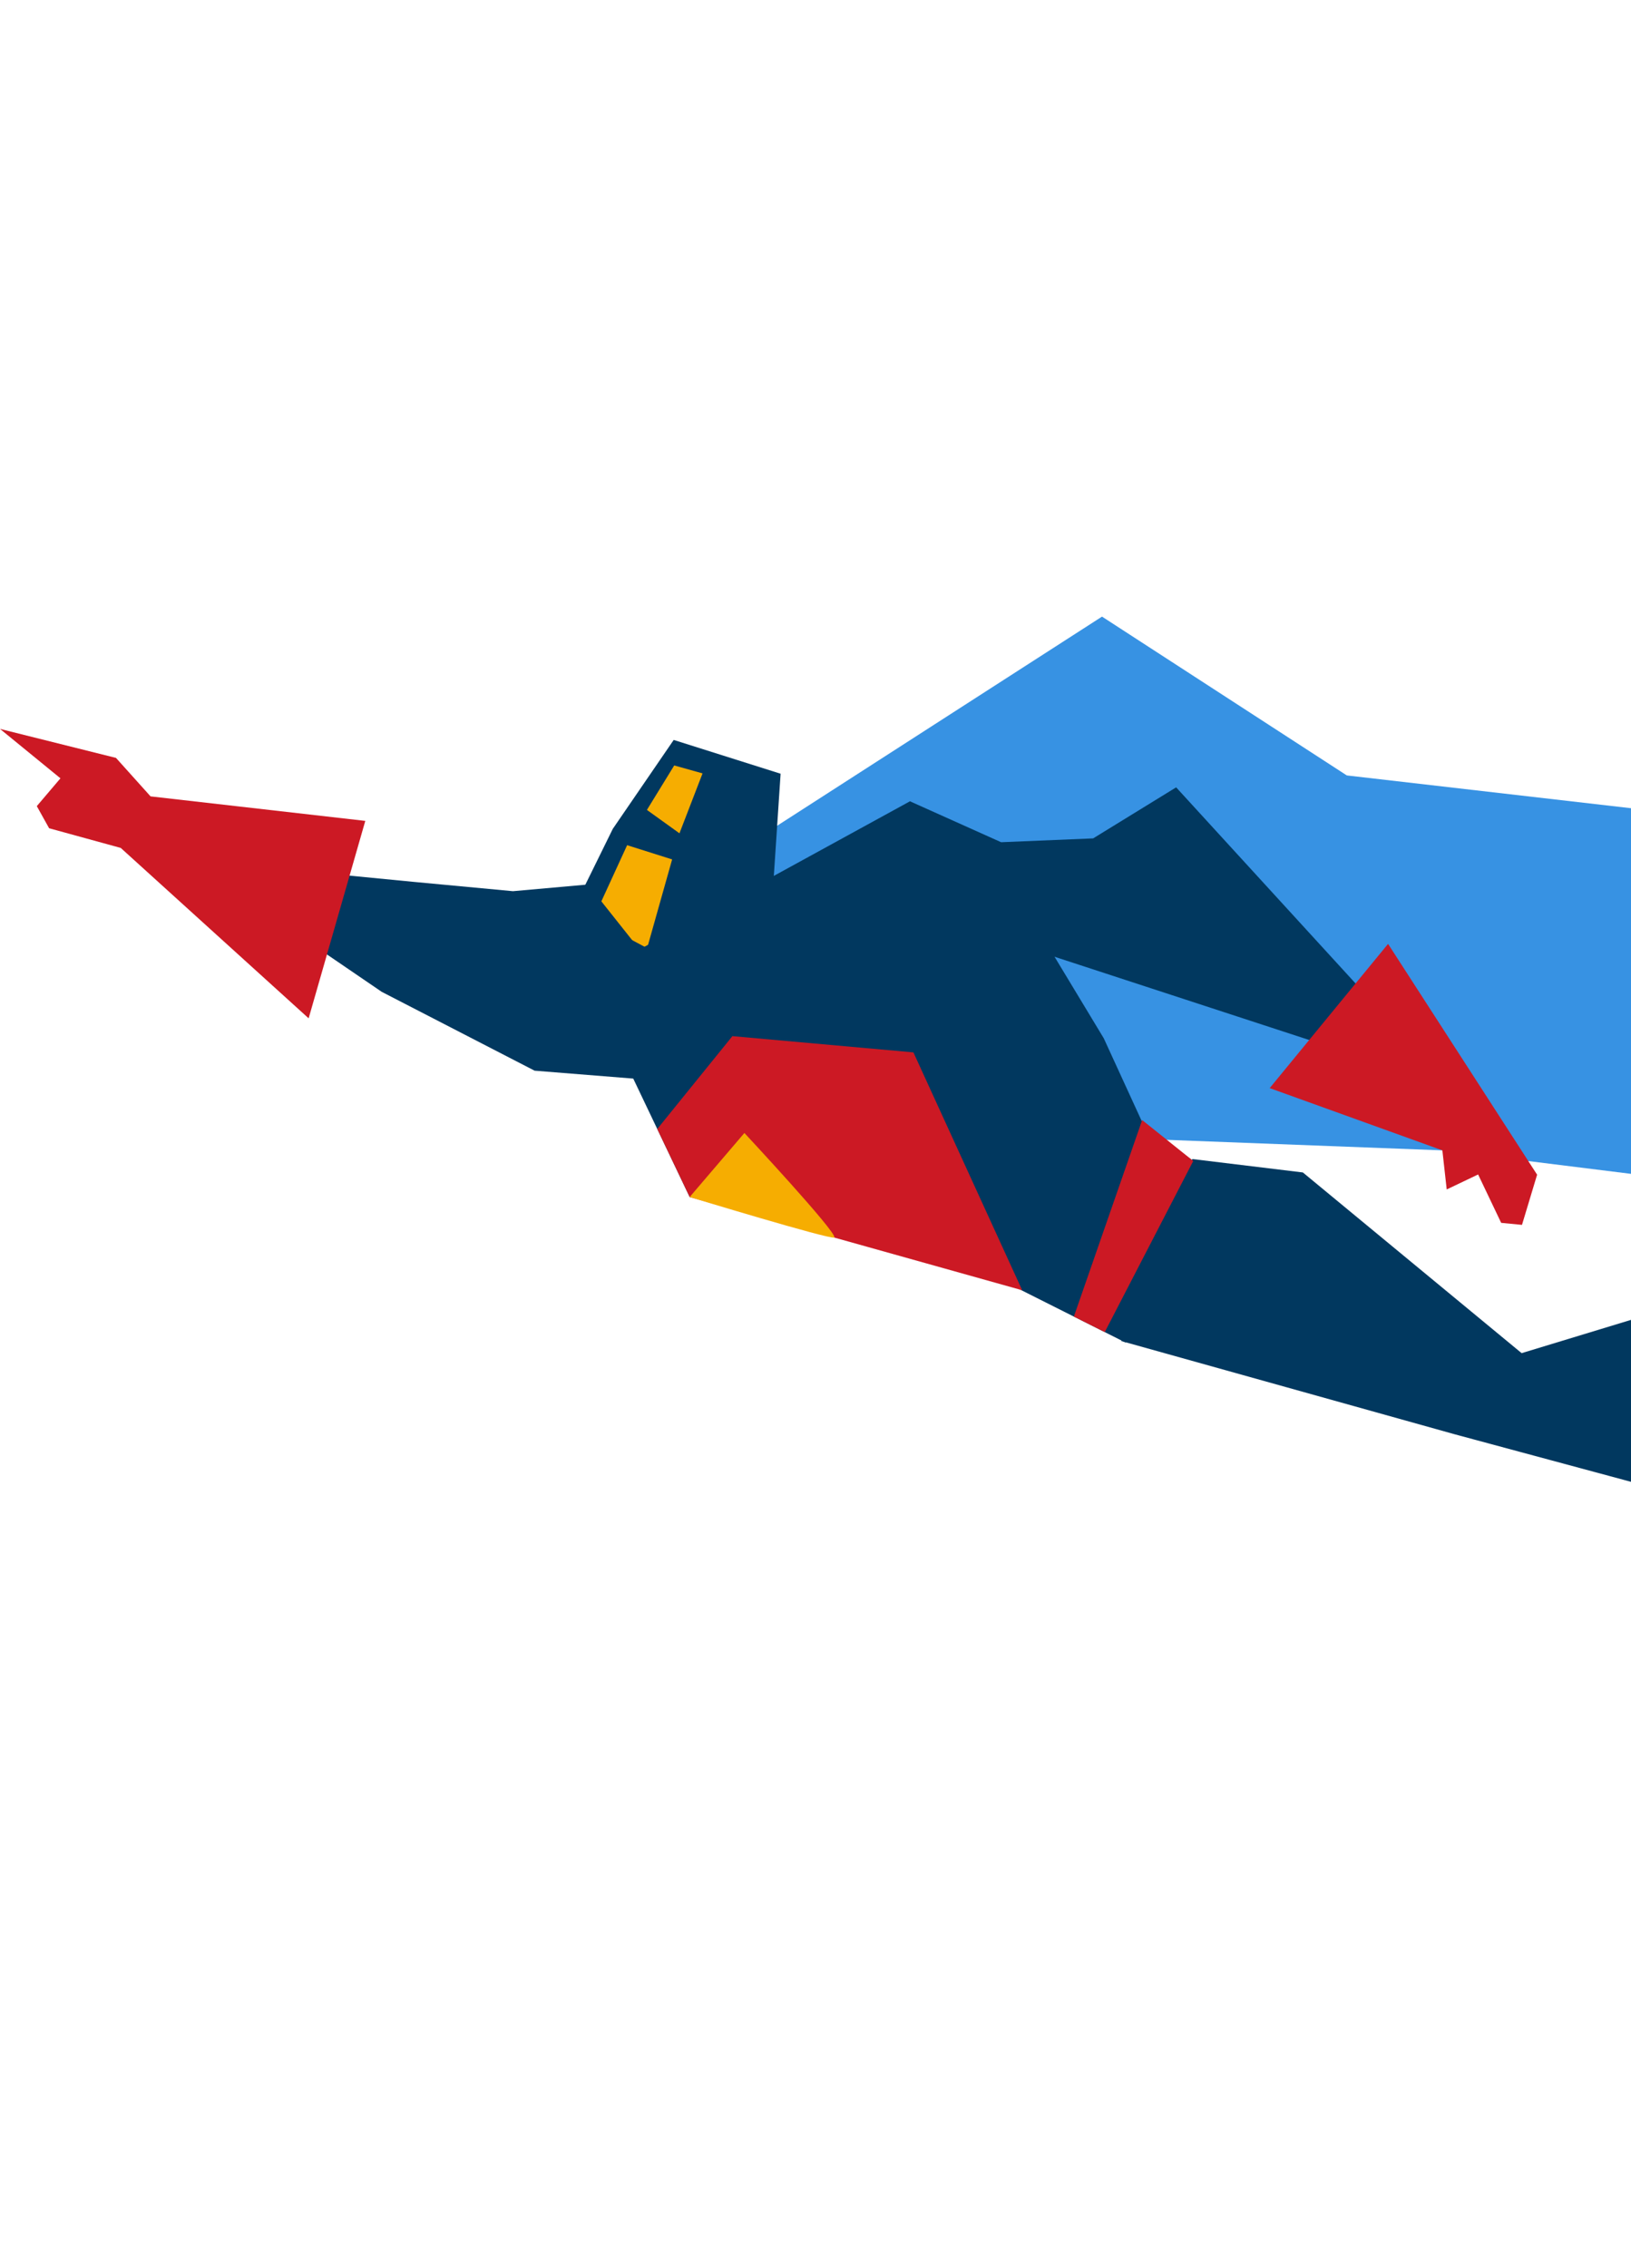 <svg width="395" height="549" viewBox="0 0 395 549" fill="none" xmlns="http://www.w3.org/2000/svg">
<path d="M162.43 216.488L266.888 149.273L326.173 187.72L467.354 204.004L403.874 216.148L430.466 236.476L397.358 260.591L454.476 291.578L349.315 278.486L211.171 273.22L162.43 216.488Z" fill="#3792E3"/>
<path d="M189.049 187.309L163.159 179.129L148.404 200.661L134.831 228.262L183.258 243.567L187.162 215.758L189.049 187.309Z" fill="#01385F"/>
<path d="M170.145 187.226L163.283 185.304L153.209 201.71L143.648 222.538L156.723 229.533L164.58 201.664L170.145 187.226Z" fill="#F6AD01"/>
<path d="M166.776 202.642L180.887 202.487L179.671 213.39L164.865 208.706L166.776 202.642Z" fill="#01385F"/>
<path d="M165.062 202.097L153.6 193.863L148.344 203.489L163.148 208.169L165.062 202.097Z" fill="#01385F"/>
<path d="M142.399 214.124L124.224 215.742L100.058 213.478L64.732 210.043L61.681 219.116L92.451 240.112L129.475 259.199L153.361 261.109L165.425 243.12L142.399 214.124Z" fill="#01385F"/>
<path d="M74.747 246.522L88.467 198.726L36.462 192.792L28.092 183.477L0 176.459L14.639 188.419L8.913 195.152L11.895 200.509L29.243 205.272L74.747 246.522Z" fill="#CC1924"/>
<path d="M144.254 235.678L153.36 261.11L167.034 289.787L224.27 300.74L272.61 325.025L288.987 281.057L276.84 272.123L267.314 251.357L246.439 216.788L220.378 193.982L144.254 235.678Z" fill="#01385F"/>
<path d="M271.566 324.654L352.32 347.224L400.067 360.095L434.476 371.421L440.875 359.126L397.397 318.794L368.513 327.577L315.533 283.835L288.764 280.588L271.566 324.654Z" fill="#01385F"/>
<path d="M403.451 367.192L422.147 335.295L466.249 373.603L477.496 370.553L490.965 398.8L403.451 367.192Z" fill="#CC1924"/>
<path d="M288.987 281.057L267.551 322.484L260.071 318.726L276.612 271.152L288.987 281.057Z" fill="#CC1924"/>
<path d="M220.377 193.982L242.458 203.889L264.739 202.962L284.842 190.606L344.227 255.493L339.228 272.408L331.163 264.633L319.495 261.474L325.846 254.637L243.952 227.88L217.921 230.326L220.377 193.982Z" fill="#01385F"/>
<path d="M307.497 263.415L336.166 228.5L372.261 284.377L368.6 296.523L363.558 296.034L357.974 284.323L350.368 287.95L349.315 278.486L307.497 263.415Z" fill="#CC1924"/>
<path d="M159.174 273.316L177.375 250.833L221.214 254.768L247.555 312.351L167.033 289.787L159.174 273.316Z" fill="#CC1924"/>
<path d="M167.034 289.787C167.034 289.787 200.764 300.057 202.058 299.598C202.848 298.476 180.281 274.28 180.281 274.28L167.032 289.782L167.034 289.787Z" fill="#F6AD01"/>
</svg>
